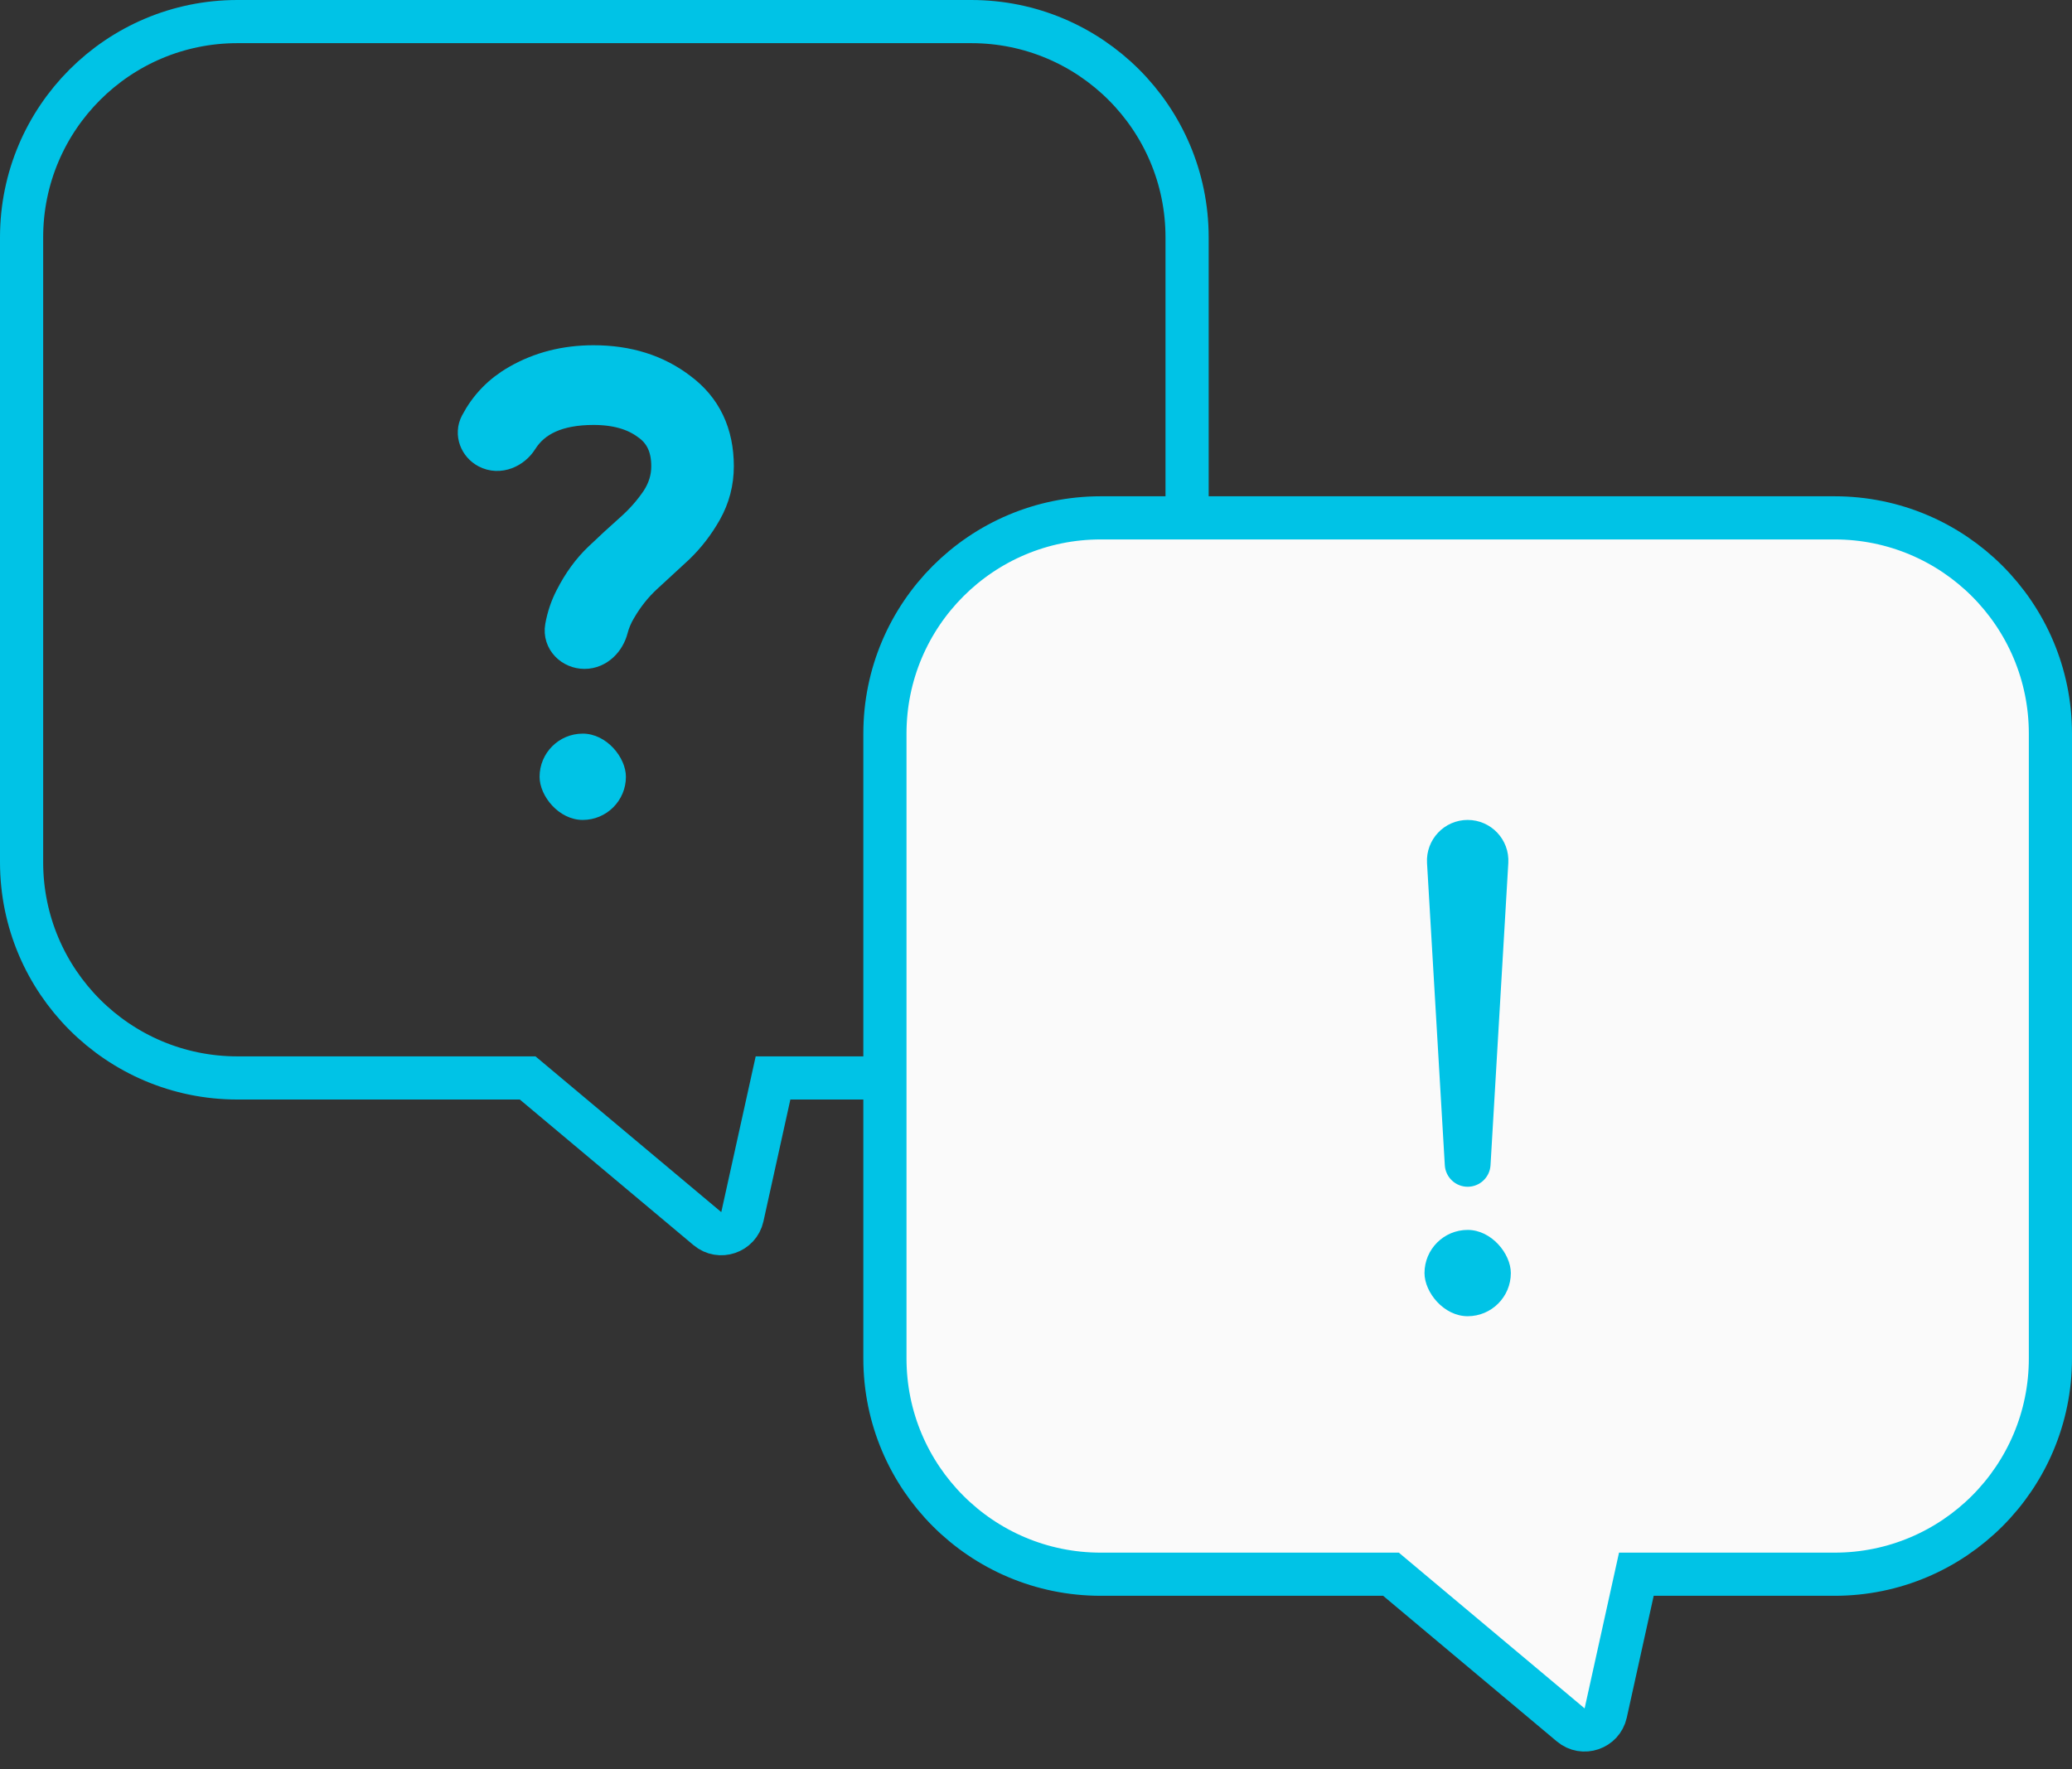 <?xml version="1.0" encoding="UTF-8"?> <svg xmlns="http://www.w3.org/2000/svg" width="96" height="82" viewBox="0 0 96 82" fill="none"><rect x="0" y="0" width="96" height="82" fill="#333333" stroke="none"/> <path d="M45 1H11C5.477 1 1 5.477 1 11V39.957C1 45.48 5.477 49.957 11 49.957H24.447L32.776 56.941C33.351 57.423 34.233 57.123 34.395 56.39L35.816 49.957H45C50.523 49.957 55 45.48 55 39.957V11C55 5.477 50.523 1 45 1Z" stroke="#00C3E6" stroke-width="2"></path> <rect x="25" y="34" width="4" height="4" rx="2" fill="#00C3E6"></rect> <path d="M85 24H51C45.477 24 41 28.477 41 34V62.957C41 68.48 45.477 72.957 51 72.957H64.447L72.776 79.941C73.351 80.423 74.233 80.123 74.395 79.39L75.816 72.957H85C90.523 72.957 95 68.48 95 62.957V34C95 28.477 90.523 24 85 24Z" fill="#FAFAFA" stroke="#00C3E6" stroke-width="2"></path> <path d="M66.117 39.996C66.054 38.913 66.915 38 68 38V38C69.085 38 69.946 38.913 69.883 39.996L69.059 54.002C69.026 54.562 68.561 55 68 55V55C67.439 55 66.974 54.562 66.941 54.002L66.117 39.996Z" fill="#00C3E6"></path> <rect x="66" y="57" width="4" height="4" rx="2" fill="#00C3E6"></rect> <path d="M27.083 30C26.579 30 26.16 29.588 26.248 29.092C26.331 28.628 26.478 28.192 26.692 27.784C27.04 27.103 27.457 26.53 27.943 26.065C28.43 25.6 28.916 25.152 29.403 24.72C29.889 24.289 30.306 23.816 30.654 23.301C31.002 22.77 31.175 22.205 31.175 21.607C31.175 20.644 30.828 19.922 30.133 19.441C29.455 18.942 28.577 18.694 27.5 18.694C25.803 18.694 24.621 19.222 23.953 20.279C23.672 20.726 23.103 20.976 22.637 20.727C22.271 20.532 22.097 20.093 22.289 19.726C22.703 18.936 23.302 18.318 24.085 17.872C25.093 17.291 26.231 17 27.5 17C29.029 17 30.324 17.407 31.384 18.22C32.461 19.017 33 20.146 33 21.607C33 22.321 32.826 22.985 32.479 23.6C32.131 24.214 31.714 24.753 31.227 25.218C30.741 25.667 30.254 26.115 29.768 26.563C29.281 27.012 28.864 27.535 28.517 28.132C28.331 28.442 28.195 28.764 28.109 29.097C27.982 29.585 27.587 30 27.083 30Z" fill="#00C3E6" stroke="#00C3E6" stroke-width="2"></path> </svg> 